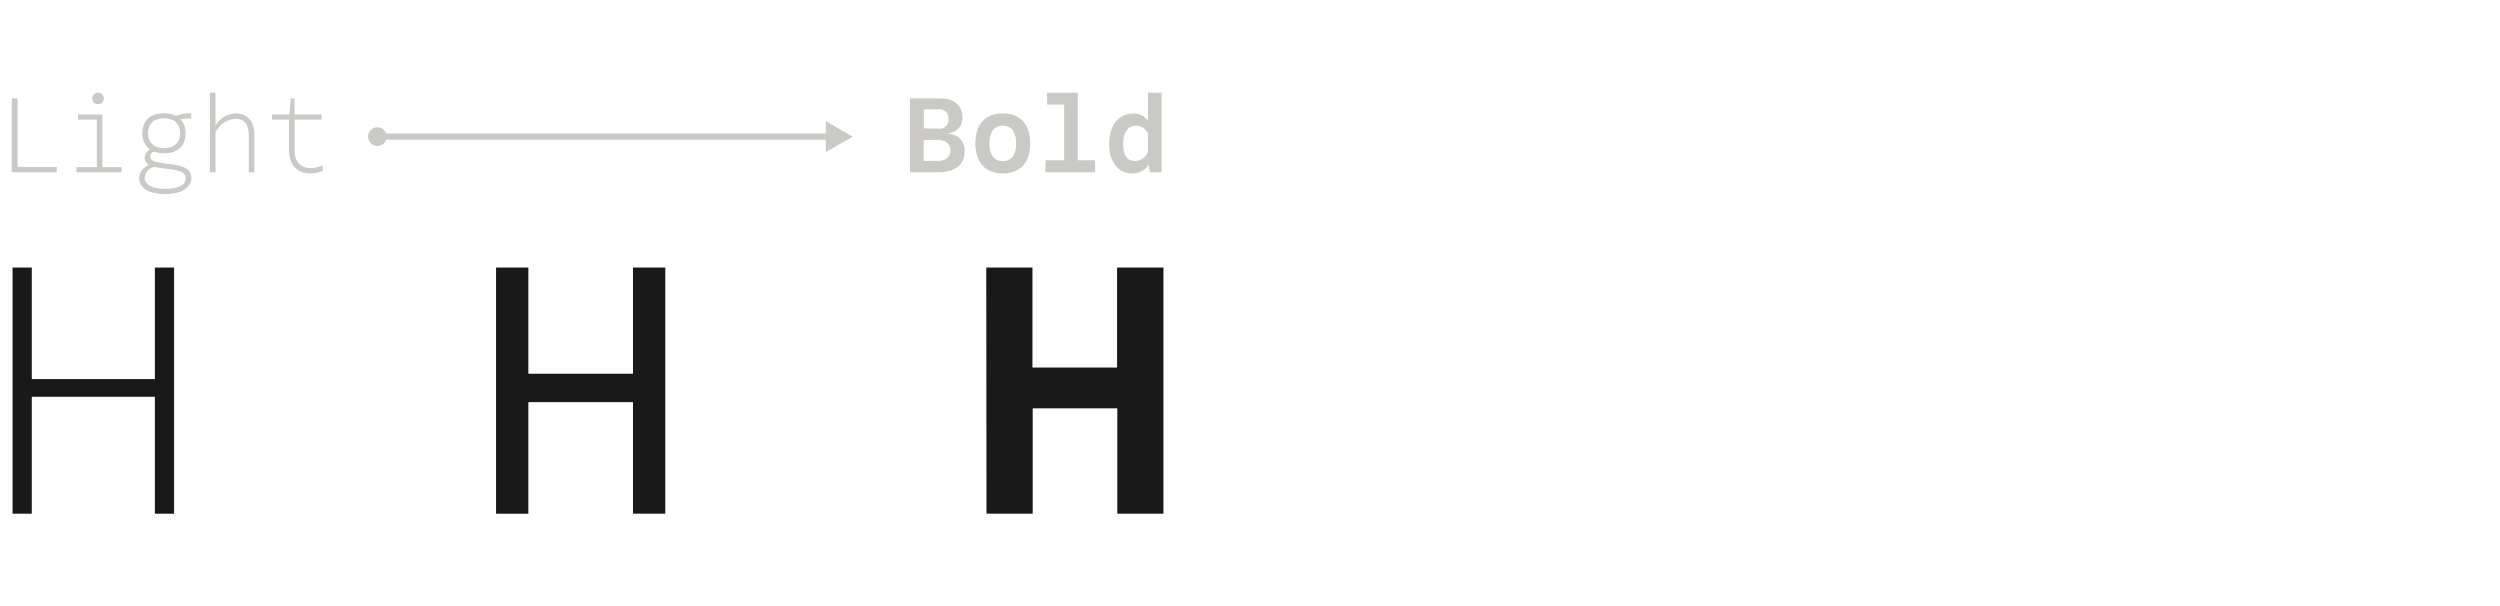 <svg id="Native" xmlns="http://www.w3.org/2000/svg" viewBox="0 0 520 126"><defs><style>.cls-1{fill:#191919;}.cls-2{fill:#cbc9c5;}.cls-3{fill:none;stroke:#cbc9c5;stroke-linecap:round;stroke-miterlimit:10;stroke-width:1.29px;}</style></defs><path class="cls-1" d="M2.61,55.65h4v23.2h25.6V55.65h4v51.2h-4V82.53H6.61v24.32h-4Z"/><path class="cls-1" d="M103.18,55.65h6.72V77.73h21.76V55.65h6.72v51.2h-6.72V83.65H109.9v23.2h-6.72Z"/><path class="cls-1" d="M205.14,55.65h9.61v20.8h17.6V55.65H242v51.2h-9.6V84.93h-17.6v21.92h-9.61Z"/><path class="cls-2" d="M2.45,20.47h1.2V34.72h8.16v1.11H2.45Z"/><path class="cls-2" d="M15.89,34.77h4.25V24.88H16.23V23.83h5.06V34.77h4v1.06H15.89Zm3.31-14.3a1.2,1.2,0,1,1,1.2,1.2A1.18,1.18,0,0,1,19.2,20.47Z"/><path class="cls-2" d="M39.79,24.64a16.08,16.08,0,0,0-2.28.15,4,4,0,0,1,1.08,2.95c0,2.64-1.65,4.15-4.46,4.15A5.78,5.78,0,0,1,32,31.53a1.13,1.13,0,0,0-.76,1c0,2.5,8.56.34,8.56,4.42,0,2-1.94,3.41-5.42,3.41-3.31,0-5.43-1.18-5.43-3.31a3,3,0,0,1,2.16-2.74,1.56,1.56,0,0,1-1-1.51,2,2,0,0,1,1.11-1.71,3.84,3.84,0,0,1-1.61-3.38c0-2.64,1.66-4.15,4.49-4.15a5.36,5.36,0,0,1,2.52.55,8.07,8.07,0,0,1,3.14-.55ZM32.09,34.7a2.59,2.59,0,0,0-2,2.26c0,1.39,1.48,2.32,4.32,2.32,2.37,0,4.22-.69,4.22-2.2C38.64,34.92,34.61,35.35,32.09,34.7Zm5.35-7c0-2-1.22-3.1-3.31-3.1s-3.34,1.13-3.34,3.1,1.25,3.1,3.34,3.1S37.44,29.71,37.44,27.74Z"/><path class="cls-2" d="M43.68,19.27h1.15v6.89a5,5,0,0,1,4.27-2.57c2.24,0,3.8,1.49,3.8,4.34v7.9H51.75V28.15c0-2.28-1-3.44-2.81-3.44a5,5,0,0,0-4.11,2.81v8.31H43.68Z"/><path class="cls-2" d="M60.12,31.27V24.88H56.59V23.83h3.58l.31-3.36h.79v3.36h5.64v1.05H61.27v6.39c0,2.25,1.2,3.69,3.34,3.69a5.81,5.81,0,0,0,2.5-.57v1.17a6.51,6.51,0,0,1-2.57.51C61.75,36.07,60.12,34.22,60.12,31.27Z"/><path class="cls-2" d="M189.28,20.47h6.39c2.83,0,4.51,1.56,4.51,3.93,0,2-1.22,3.2-3.29,3.36,2.38.12,3.77,1.49,3.77,3.72,0,2.72-2,4.35-5.38,4.35h-6Zm6,6.29a1.8,1.8,0,0,0,2-2,1.8,1.8,0,0,0-2-2h-3.12v3.94ZM195,33.48c1.66,0,2.69-.82,2.69-2.19s-1-2.18-2.69-2.18h-2.88v4.37Z"/><path class="cls-2" d="M202.87,29.83c0-4,2.11-6.24,5.71-6.24s5.71,2.25,5.71,6.24-2.11,6.24-5.71,6.24S202.87,33.81,202.87,29.83Zm8.49,0c0-2.38-1-3.7-2.78-3.7s-2.79,1.32-2.79,3.7,1,3.69,2.79,3.69S211.36,32.2,211.36,29.83Z"/><path class="cls-2" d="M217.46,33.33h3.89V21.76h-3.56V19.27h6.39V33.33h3.6v2.5H217.46Z"/><path class="cls-2" d="M230.71,30c0-4,2-6.38,5-6.38a3.5,3.5,0,0,1,3.07,1.49V19.27h2.83V35.83h-2.45l-.24-1.61a3.85,3.85,0,0,1-3.45,1.85C232.75,36.07,230.71,33.91,230.71,30Zm8.06,1.59V27.79a2.6,2.6,0,0,0-2.5-1.63c-1.7,0-2.64,1.41-2.64,3.81s.87,3.53,2.45,3.53A2.9,2.9,0,0,0,238.77,31.56Z"/><line class="cls-3" x1="78.4" y1="28.42" x2="172.71" y2="28.42"/><path class="cls-2" d="M78.5,30.36a1.94,1.94,0,1,1,1.94-1.94A1.94,1.94,0,0,1,78.5,30.36Z"/><polygon class="cls-2" points="171.77 31.64 177.34 28.42 171.77 25.2 171.77 31.64"/></svg>